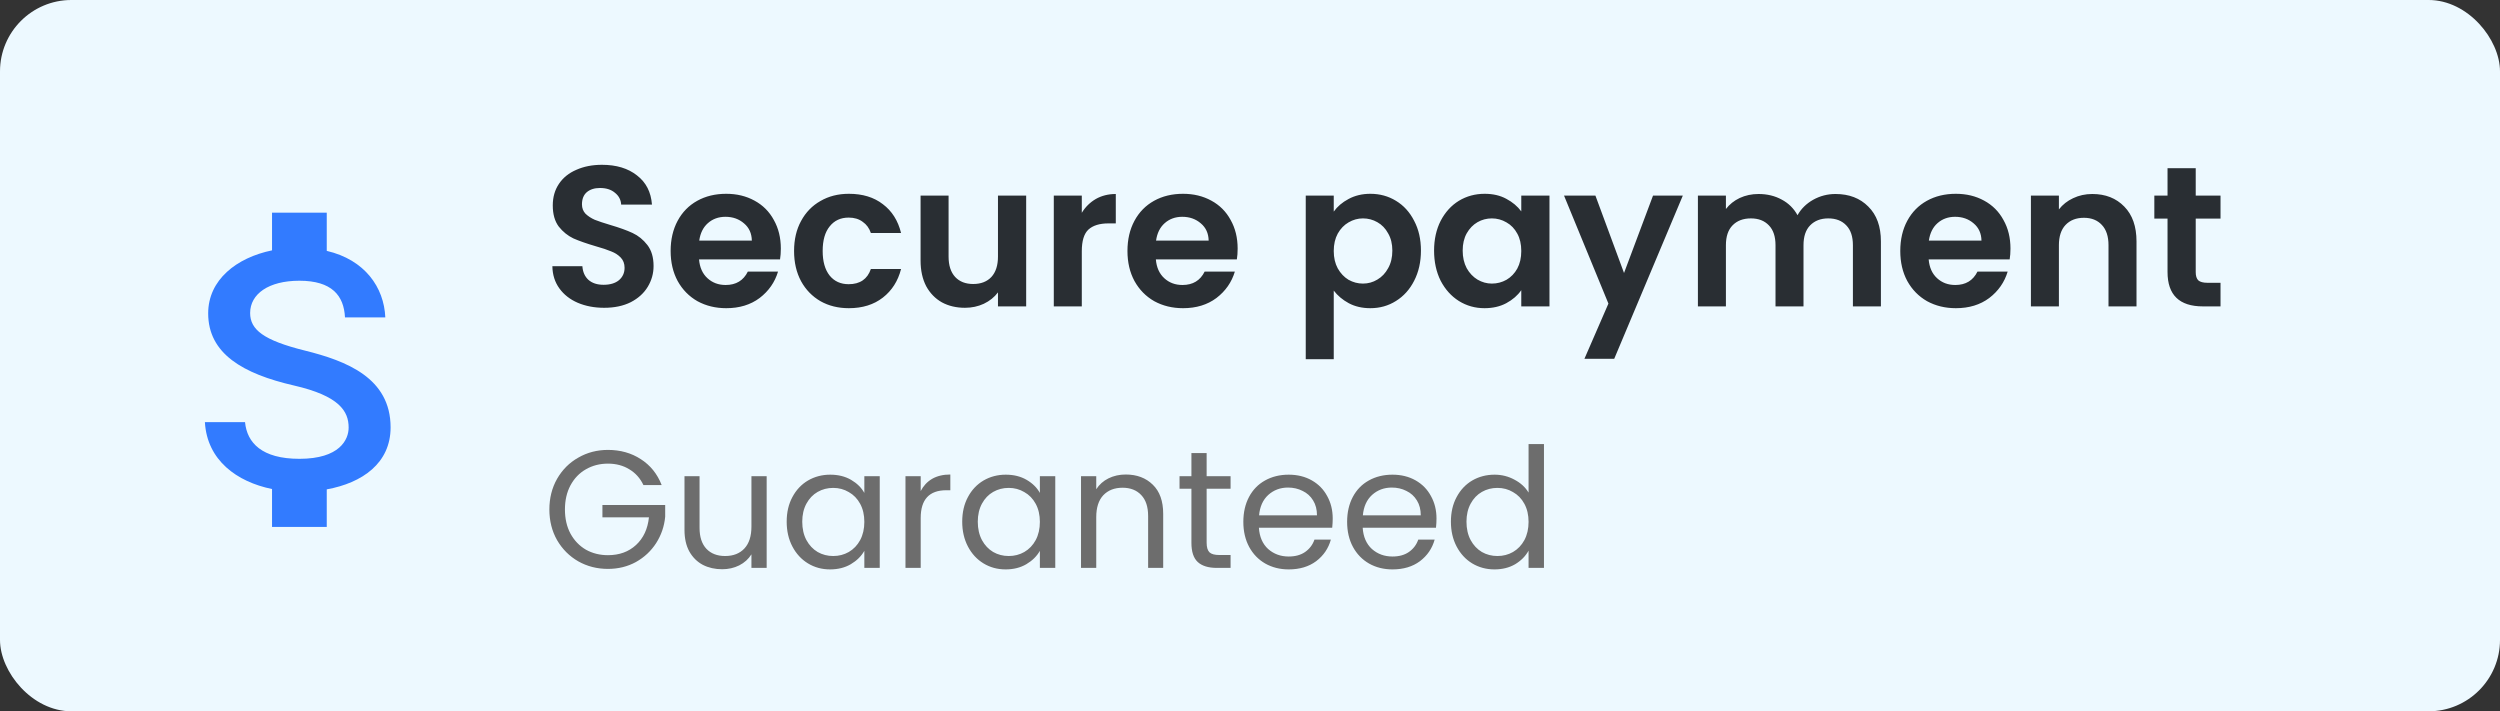 <svg width="239" height="68" viewBox="0 0 239 68" fill="none" xmlns="http://www.w3.org/2000/svg">
<rect x="0" y="0" width="239" height="68" fill="#333333" stroke="none"/>
<rect width="239" height="68" rx="6.828" fill="#EDF9FF"/>
<path d="M29.145 33.514C25.186 32.53 23.913 31.512 23.913 29.926C23.913 28.107 25.674 26.838 28.622 26.838C31.726 26.838 32.877 28.257 32.981 30.343H36.836C36.714 27.472 34.882 24.835 31.238 23.984V20.328H26.006V23.934C22.622 24.635 19.902 26.738 19.902 29.959C19.902 33.815 23.233 35.734 28.098 36.853C32.458 37.854 33.33 39.323 33.33 40.875C33.33 42.027 32.476 43.863 28.622 43.863C25.029 43.863 23.616 42.328 23.425 40.358H19.588C19.797 44.013 22.657 46.066 26.006 46.751V50.373H31.238V46.784C34.638 46.167 37.341 44.28 37.341 40.859C37.341 36.118 33.104 34.499 29.145 33.514Z" fill="#327BFF"/>
<path d="M57.758 29.425C56.828 29.425 55.987 29.265 55.235 28.947C54.495 28.628 53.909 28.169 53.476 27.57C53.042 26.971 52.819 26.264 52.807 25.448H55.675C55.713 25.996 55.904 26.43 56.248 26.748C56.605 27.067 57.089 27.226 57.701 27.226C58.326 27.226 58.816 27.079 59.173 26.786C59.53 26.48 59.709 26.085 59.709 25.601C59.709 25.206 59.588 24.881 59.345 24.626C59.103 24.371 58.797 24.173 58.428 24.033C58.071 23.88 57.574 23.715 56.936 23.536C56.07 23.281 55.362 23.033 54.814 22.791C54.279 22.535 53.814 22.16 53.418 21.662C53.036 21.153 52.845 20.477 52.845 19.636C52.845 18.846 53.042 18.157 53.438 17.571C53.833 16.985 54.387 16.538 55.101 16.233C55.815 15.914 56.63 15.755 57.548 15.755C58.925 15.755 60.04 16.092 60.894 16.768C61.761 17.431 62.239 18.361 62.328 19.559H59.384C59.358 19.101 59.161 18.724 58.791 18.431C58.434 18.125 57.956 17.972 57.357 17.972C56.834 17.972 56.414 18.106 56.095 18.374C55.789 18.642 55.636 19.03 55.636 19.54C55.636 19.897 55.751 20.197 55.98 20.439C56.223 20.668 56.516 20.859 56.86 21.012C57.217 21.153 57.714 21.318 58.351 21.509C59.218 21.764 59.925 22.019 60.473 22.274C61.022 22.529 61.493 22.912 61.888 23.421C62.283 23.931 62.481 24.6 62.481 25.429C62.481 26.143 62.296 26.805 61.926 27.417C61.557 28.029 61.015 28.52 60.301 28.89C59.588 29.246 58.74 29.425 57.758 29.425ZM74.648 23.765C74.648 24.148 74.622 24.492 74.571 24.798H66.828C66.892 25.563 67.159 26.162 67.631 26.595C68.103 27.029 68.683 27.245 69.371 27.245C70.365 27.245 71.073 26.818 71.493 25.964H74.38C74.074 26.984 73.488 27.825 72.621 28.488C71.754 29.138 70.69 29.463 69.428 29.463C68.409 29.463 67.491 29.24 66.675 28.794C65.872 28.335 65.241 27.691 64.782 26.863C64.336 26.034 64.113 25.078 64.113 23.995C64.113 22.899 64.336 21.936 64.782 21.108C65.228 20.279 65.853 19.642 66.656 19.196C67.459 18.75 68.383 18.527 69.428 18.527C70.435 18.527 71.334 18.744 72.124 19.177C72.927 19.61 73.545 20.229 73.979 21.032C74.425 21.822 74.648 22.733 74.648 23.765ZM71.876 23.001C71.863 22.312 71.614 21.764 71.13 21.357C70.646 20.936 70.053 20.726 69.352 20.726C68.689 20.726 68.128 20.93 67.669 21.337C67.223 21.733 66.949 22.287 66.847 23.001H71.876ZM75.913 23.995C75.913 22.899 76.136 21.943 76.582 21.127C77.029 20.299 77.647 19.661 78.437 19.215C79.227 18.756 80.132 18.527 81.152 18.527C82.465 18.527 83.548 18.858 84.402 19.521C85.269 20.171 85.849 21.089 86.142 22.274H83.255C83.102 21.815 82.841 21.459 82.471 21.204C82.114 20.936 81.668 20.802 81.133 20.802C80.368 20.802 79.763 21.082 79.317 21.643C78.87 22.191 78.647 22.975 78.647 23.995C78.647 25.002 78.87 25.786 79.317 26.347C79.763 26.895 80.368 27.169 81.133 27.169C82.216 27.169 82.924 26.684 83.255 25.716H86.142C85.849 26.863 85.269 27.774 84.402 28.45C83.535 29.125 82.452 29.463 81.152 29.463C80.132 29.463 79.227 29.24 78.437 28.794C77.647 28.335 77.029 27.698 76.582 26.882C76.136 26.053 75.913 25.091 75.913 23.995ZM98.102 18.699V29.291H95.406V27.953C95.062 28.412 94.61 28.775 94.049 29.042C93.501 29.297 92.902 29.425 92.252 29.425C91.423 29.425 90.691 29.253 90.053 28.909C89.416 28.552 88.912 28.035 88.543 27.36C88.186 26.672 88.007 25.856 88.007 24.913V18.699H90.684V24.53C90.684 25.372 90.894 26.022 91.315 26.48C91.736 26.927 92.309 27.15 93.036 27.15C93.775 27.15 94.355 26.927 94.776 26.48C95.196 26.022 95.406 25.372 95.406 24.53V18.699H98.102ZM103.42 20.343C103.764 19.782 104.21 19.343 104.758 19.024C105.319 18.705 105.956 18.546 106.67 18.546V21.357H105.963C105.122 21.357 104.484 21.554 104.051 21.949C103.63 22.344 103.42 23.033 103.42 24.014V29.291H100.743V18.699H103.42V20.343ZM118.319 23.765C118.319 24.148 118.294 24.492 118.243 24.798H110.5C110.563 25.563 110.831 26.162 111.303 26.595C111.774 27.029 112.354 27.245 113.043 27.245C114.037 27.245 114.744 26.818 115.165 25.964H118.052C117.746 26.984 117.16 27.825 116.293 28.488C115.426 29.138 114.362 29.463 113.1 29.463C112.08 29.463 111.163 29.24 110.347 28.794C109.544 28.335 108.913 27.691 108.454 26.863C108.008 26.034 107.785 25.078 107.785 23.995C107.785 22.899 108.008 21.936 108.454 21.108C108.9 20.279 109.525 19.642 110.328 19.196C111.131 18.75 112.055 18.527 113.1 18.527C114.107 18.527 115.006 18.744 115.796 19.177C116.599 19.61 117.217 20.229 117.65 21.032C118.096 21.822 118.319 22.733 118.319 23.765ZM115.547 23.001C115.534 22.312 115.286 21.764 114.802 21.357C114.317 20.936 113.725 20.726 113.023 20.726C112.361 20.726 111.8 20.93 111.341 21.337C110.895 21.733 110.621 22.287 110.519 23.001H115.547ZM127.506 20.229C127.85 19.744 128.321 19.343 128.92 19.024C129.532 18.693 130.227 18.527 131.004 18.527C131.909 18.527 132.725 18.75 133.452 19.196C134.191 19.642 134.771 20.279 135.192 21.108C135.625 21.924 135.842 22.873 135.842 23.957C135.842 25.04 135.625 26.003 135.192 26.844C134.771 27.672 134.191 28.316 133.452 28.775C132.725 29.234 131.909 29.463 131.004 29.463C130.227 29.463 129.539 29.304 128.94 28.985C128.353 28.666 127.875 28.265 127.506 27.781V34.338H124.829V18.699H127.506V20.229ZM133.108 23.957C133.108 23.319 132.974 22.771 132.706 22.312C132.451 21.841 132.107 21.484 131.674 21.242C131.253 21 130.794 20.879 130.297 20.879C129.813 20.879 129.354 21.006 128.92 21.261C128.5 21.503 128.156 21.86 127.888 22.332C127.633 22.803 127.506 23.358 127.506 23.995C127.506 24.632 127.633 25.187 127.888 25.658C128.156 26.13 128.5 26.493 128.92 26.748C129.354 26.99 129.813 27.111 130.297 27.111C130.794 27.111 131.253 26.984 131.674 26.729C132.107 26.474 132.451 26.111 132.706 25.639C132.974 25.168 133.108 24.607 133.108 23.957ZM137.098 23.957C137.098 22.886 137.309 21.936 137.729 21.108C138.163 20.279 138.743 19.642 139.469 19.196C140.208 18.75 141.031 18.527 141.936 18.527C142.726 18.527 143.414 18.686 144 19.005C144.599 19.323 145.077 19.725 145.434 20.209V18.699H148.13V29.291H145.434V27.742C145.09 28.239 144.612 28.654 144 28.985C143.401 29.304 142.707 29.463 141.916 29.463C141.024 29.463 140.208 29.234 139.469 28.775C138.743 28.316 138.163 27.672 137.729 26.844C137.309 26.003 137.098 25.04 137.098 23.957ZM145.434 23.995C145.434 23.345 145.307 22.791 145.052 22.332C144.797 21.86 144.453 21.503 144.02 21.261C143.586 21.006 143.121 20.879 142.624 20.879C142.127 20.879 141.668 21 141.247 21.242C140.827 21.484 140.482 21.841 140.215 22.312C139.96 22.771 139.832 23.319 139.832 23.957C139.832 24.594 139.96 25.155 140.215 25.639C140.482 26.111 140.827 26.474 141.247 26.729C141.681 26.984 142.139 27.111 142.624 27.111C143.121 27.111 143.586 26.99 144.02 26.748C144.453 26.493 144.797 26.136 145.052 25.677C145.307 25.206 145.434 24.645 145.434 23.995ZM160.878 18.699L154.32 34.3H151.471L153.765 29.023L149.521 18.699H152.522L155.257 26.098L158.029 18.699H160.878ZM175.474 18.546C176.775 18.546 177.82 18.948 178.61 19.75C179.413 20.541 179.815 21.65 179.815 23.077V29.291H177.138V23.441C177.138 22.612 176.928 21.981 176.507 21.548C176.086 21.102 175.513 20.879 174.786 20.879C174.06 20.879 173.48 21.102 173.046 21.548C172.626 21.981 172.415 22.612 172.415 23.441V29.291H169.739V23.441C169.739 22.612 169.528 21.981 169.108 21.548C168.687 21.102 168.114 20.879 167.387 20.879C166.648 20.879 166.061 21.102 165.628 21.548C165.207 21.981 164.997 22.612 164.997 23.441V29.291H162.32V18.699H164.997V19.98C165.341 19.534 165.781 19.183 166.316 18.928C166.864 18.674 167.464 18.546 168.114 18.546C168.942 18.546 169.681 18.724 170.331 19.081C170.981 19.425 171.485 19.923 171.842 20.573C172.186 19.961 172.683 19.47 173.333 19.101C173.996 18.731 174.71 18.546 175.474 18.546ZM192.201 23.765C192.201 24.148 192.175 24.492 192.124 24.798H184.381C184.445 25.563 184.713 26.162 185.184 26.595C185.656 27.029 186.236 27.245 186.924 27.245C187.918 27.245 188.626 26.818 189.046 25.964H191.933C191.627 26.984 191.041 27.825 190.174 28.488C189.308 29.138 188.243 29.463 186.981 29.463C185.962 29.463 185.044 29.24 184.228 28.794C183.425 28.335 182.794 27.691 182.335 26.863C181.889 26.034 181.666 25.078 181.666 23.995C181.666 22.899 181.889 21.936 182.335 21.108C182.782 20.279 183.406 19.642 184.209 19.196C185.012 18.75 185.936 18.527 186.981 18.527C187.988 18.527 188.887 18.744 189.677 19.177C190.48 19.61 191.098 20.229 191.532 21.032C191.978 21.822 192.201 22.733 192.201 23.765ZM189.429 23.001C189.416 22.312 189.167 21.764 188.683 21.357C188.199 20.936 187.606 20.726 186.905 20.726C186.242 20.726 185.681 20.93 185.222 21.337C184.776 21.733 184.502 22.287 184.4 23.001H189.429ZM200.024 18.546C201.286 18.546 202.306 18.948 203.083 19.75C203.861 20.541 204.25 21.65 204.25 23.077V29.291H201.573V23.441C201.573 22.599 201.363 21.956 200.942 21.509C200.521 21.051 199.948 20.821 199.221 20.821C198.482 20.821 197.896 21.051 197.462 21.509C197.042 21.956 196.831 22.599 196.831 23.441V29.291H194.155V18.699H196.831V20.018C197.188 19.559 197.641 19.202 198.189 18.948C198.75 18.68 199.361 18.546 200.024 18.546ZM209.911 20.898V26.022C209.911 26.378 209.994 26.64 210.16 26.805C210.338 26.958 210.632 27.035 211.039 27.035H212.282V29.291H210.6C208.344 29.291 207.216 28.195 207.216 26.003V20.898H205.954V18.699H207.216V16.08H209.911V18.699H212.282V20.898H209.911Z" fill="#292E33"/>
<path d="M61.511 46.371C61.202 45.72 60.754 45.219 60.167 44.867C59.581 44.504 58.898 44.323 58.12 44.323C57.341 44.323 56.637 44.504 56.008 44.867C55.389 45.219 54.898 45.731 54.535 46.403C54.184 47.064 54.008 47.832 54.008 48.707C54.008 49.582 54.184 50.35 54.535 51.011C54.898 51.672 55.389 52.184 56.008 52.547C56.637 52.899 57.341 53.075 58.12 53.075C59.208 53.075 60.103 52.75 60.807 52.099C61.511 51.448 61.922 50.568 62.039 49.459H57.592V48.275H63.592V49.395C63.506 50.312 63.218 51.155 62.727 51.923C62.237 52.68 61.592 53.283 60.791 53.731C59.992 54.168 59.101 54.387 58.12 54.387C57.085 54.387 56.141 54.147 55.288 53.667C54.434 53.176 53.757 52.499 53.255 51.635C52.765 50.771 52.52 49.795 52.52 48.707C52.52 47.619 52.765 46.643 53.255 45.779C53.757 44.904 54.434 44.227 55.288 43.747C56.141 43.256 57.085 43.011 58.12 43.011C59.303 43.011 60.349 43.304 61.255 43.891C62.173 44.478 62.84 45.304 63.255 46.371H61.511ZM73.293 45.523V54.291H71.837V52.995C71.559 53.443 71.17 53.795 70.669 54.051C70.178 54.296 69.634 54.419 69.037 54.419C68.354 54.419 67.741 54.28 67.197 54.003C66.653 53.715 66.221 53.288 65.901 52.723C65.591 52.158 65.437 51.47 65.437 50.659V45.523H66.877V50.467C66.877 51.331 67.095 51.998 67.533 52.467C67.97 52.926 68.567 53.155 69.325 53.155C70.103 53.155 70.717 52.915 71.165 52.435C71.613 51.955 71.837 51.256 71.837 50.339V45.523H73.293ZM75.207 49.875C75.207 48.979 75.388 48.195 75.751 47.523C76.114 46.84 76.61 46.312 77.239 45.939C77.879 45.566 78.588 45.379 79.367 45.379C80.135 45.379 80.802 45.544 81.367 45.875C81.932 46.206 82.354 46.622 82.631 47.123V45.523H84.103V54.291H82.631V52.659C82.343 53.171 81.911 53.598 81.335 53.939C80.77 54.27 80.108 54.435 79.351 54.435C78.572 54.435 77.868 54.243 77.239 53.859C76.61 53.475 76.114 52.936 75.751 52.243C75.388 51.55 75.207 50.76 75.207 49.875ZM82.631 49.891C82.631 49.23 82.498 48.654 82.231 48.163C81.964 47.672 81.602 47.299 81.143 47.043C80.695 46.776 80.199 46.643 79.655 46.643C79.111 46.643 78.615 46.771 78.167 47.027C77.719 47.283 77.362 47.656 77.095 48.147C76.828 48.638 76.695 49.214 76.695 49.875C76.695 50.547 76.828 51.134 77.095 51.635C77.362 52.126 77.719 52.504 78.167 52.771C78.615 53.027 79.111 53.155 79.655 53.155C80.199 53.155 80.695 53.027 81.143 52.771C81.602 52.504 81.964 52.126 82.231 51.635C82.498 51.134 82.631 50.552 82.631 49.891ZM88.019 46.947C88.275 46.446 88.638 46.056 89.108 45.779C89.588 45.502 90.169 45.363 90.852 45.363V46.867H90.468C88.835 46.867 88.019 47.752 88.019 49.523V54.291H86.564V45.523H88.019V46.947ZM91.988 49.875C91.988 48.979 92.17 48.195 92.532 47.523C92.895 46.84 93.391 46.312 94.02 45.939C94.66 45.566 95.37 45.379 96.148 45.379C96.916 45.379 97.583 45.544 98.148 45.875C98.714 46.206 99.135 46.622 99.412 47.123V45.523H100.884V54.291H99.412V52.659C99.124 53.171 98.692 53.598 98.116 53.939C97.551 54.27 96.89 54.435 96.132 54.435C95.354 54.435 94.65 54.243 94.02 53.859C93.391 53.475 92.895 52.936 92.532 52.243C92.17 51.55 91.988 50.76 91.988 49.875ZM99.412 49.891C99.412 49.23 99.279 48.654 99.012 48.163C98.746 47.672 98.383 47.299 97.924 47.043C97.476 46.776 96.98 46.643 96.436 46.643C95.892 46.643 95.396 46.771 94.948 47.027C94.5 47.283 94.143 47.656 93.876 48.147C93.61 48.638 93.476 49.214 93.476 49.875C93.476 50.547 93.61 51.134 93.876 51.635C94.143 52.126 94.5 52.504 94.948 52.771C95.396 53.027 95.892 53.155 96.436 53.155C96.98 53.155 97.476 53.027 97.924 52.771C98.383 52.504 98.746 52.126 99.012 51.635C99.279 51.134 99.412 50.552 99.412 49.891ZM107.617 45.363C108.683 45.363 109.547 45.688 110.209 46.339C110.87 46.979 111.201 47.907 111.201 49.123V54.291H109.761V49.331C109.761 48.456 109.542 47.79 109.105 47.331C108.667 46.862 108.07 46.627 107.313 46.627C106.545 46.627 105.931 46.867 105.473 47.347C105.025 47.827 104.801 48.526 104.801 49.443V54.291H103.345V45.523H104.801V46.771C105.089 46.323 105.478 45.976 105.969 45.731C106.47 45.486 107.019 45.363 107.617 45.363ZM115.355 46.723V51.891C115.355 52.318 115.446 52.622 115.627 52.803C115.809 52.974 116.123 53.059 116.571 53.059H117.643V54.291H116.331C115.521 54.291 114.913 54.104 114.507 53.731C114.102 53.358 113.899 52.744 113.899 51.891V46.723H112.763V45.523H113.899V43.315H115.355V45.523H117.643V46.723H115.355ZM127.407 49.571C127.407 49.848 127.391 50.142 127.359 50.451H120.351C120.405 51.315 120.698 51.992 121.231 52.483C121.775 52.963 122.431 53.203 123.199 53.203C123.829 53.203 124.351 53.059 124.767 52.771C125.194 52.472 125.493 52.078 125.663 51.587H127.231C126.997 52.43 126.527 53.118 125.823 53.651C125.119 54.174 124.245 54.435 123.199 54.435C122.367 54.435 121.621 54.248 120.959 53.875C120.309 53.502 119.797 52.974 119.423 52.291C119.05 51.598 118.863 50.798 118.863 49.891C118.863 48.984 119.045 48.19 119.407 47.507C119.77 46.824 120.277 46.302 120.927 45.939C121.589 45.566 122.346 45.379 123.199 45.379C124.031 45.379 124.767 45.56 125.407 45.923C126.047 46.286 126.538 46.787 126.879 47.427C127.231 48.056 127.407 48.771 127.407 49.571ZM125.903 49.267C125.903 48.712 125.781 48.238 125.535 47.843C125.29 47.438 124.954 47.134 124.527 46.931C124.111 46.718 123.647 46.611 123.135 46.611C122.399 46.611 121.77 46.846 121.247 47.315C120.735 47.784 120.442 48.435 120.367 49.267H125.903ZM137.329 49.571C137.329 49.848 137.313 50.142 137.281 50.451H130.273C130.327 51.315 130.62 51.992 131.153 52.483C131.697 52.963 132.353 53.203 133.121 53.203C133.751 53.203 134.273 53.059 134.689 52.771C135.116 52.472 135.415 52.078 135.585 51.587H137.153C136.919 52.43 136.449 53.118 135.745 53.651C135.041 54.174 134.167 54.435 133.121 54.435C132.289 54.435 131.543 54.248 130.881 53.875C130.231 53.502 129.719 52.974 129.345 52.291C128.972 51.598 128.785 50.798 128.785 49.891C128.785 48.984 128.967 48.19 129.329 47.507C129.692 46.824 130.199 46.302 130.849 45.939C131.511 45.566 132.268 45.379 133.121 45.379C133.953 45.379 134.689 45.56 135.329 45.923C135.969 46.286 136.46 46.787 136.801 47.427C137.153 48.056 137.329 48.771 137.329 49.571ZM135.825 49.267C135.825 48.712 135.703 48.238 135.457 47.843C135.212 47.438 134.876 47.134 134.449 46.931C134.033 46.718 133.569 46.611 133.057 46.611C132.321 46.611 131.692 46.846 131.169 47.315C130.657 47.784 130.364 48.435 130.289 49.267H135.825ZM138.707 49.875C138.707 48.979 138.888 48.195 139.251 47.523C139.614 46.84 140.11 46.312 140.739 45.939C141.379 45.566 142.094 45.379 142.883 45.379C143.566 45.379 144.2 45.539 144.787 45.859C145.374 46.168 145.822 46.579 146.131 47.091V42.451H147.603V54.291H146.131V52.643C145.843 53.166 145.416 53.598 144.851 53.939C144.286 54.27 143.624 54.435 142.867 54.435C142.088 54.435 141.379 54.243 140.739 53.859C140.11 53.475 139.614 52.936 139.251 52.243C138.888 51.55 138.707 50.76 138.707 49.875ZM146.131 49.891C146.131 49.23 145.998 48.654 145.731 48.163C145.464 47.672 145.102 47.299 144.643 47.043C144.195 46.776 143.699 46.643 143.155 46.643C142.611 46.643 142.115 46.771 141.667 47.027C141.219 47.283 140.862 47.656 140.595 48.147C140.328 48.638 140.195 49.214 140.195 49.875C140.195 50.547 140.328 51.134 140.595 51.635C140.862 52.126 141.219 52.504 141.667 52.771C142.115 53.027 142.611 53.155 143.155 53.155C143.699 53.155 144.195 53.027 144.643 52.771C145.102 52.504 145.464 52.126 145.731 51.635C145.998 51.134 146.131 50.552 146.131 49.891Z" fill="#6D6D6D"/>
</svg>
